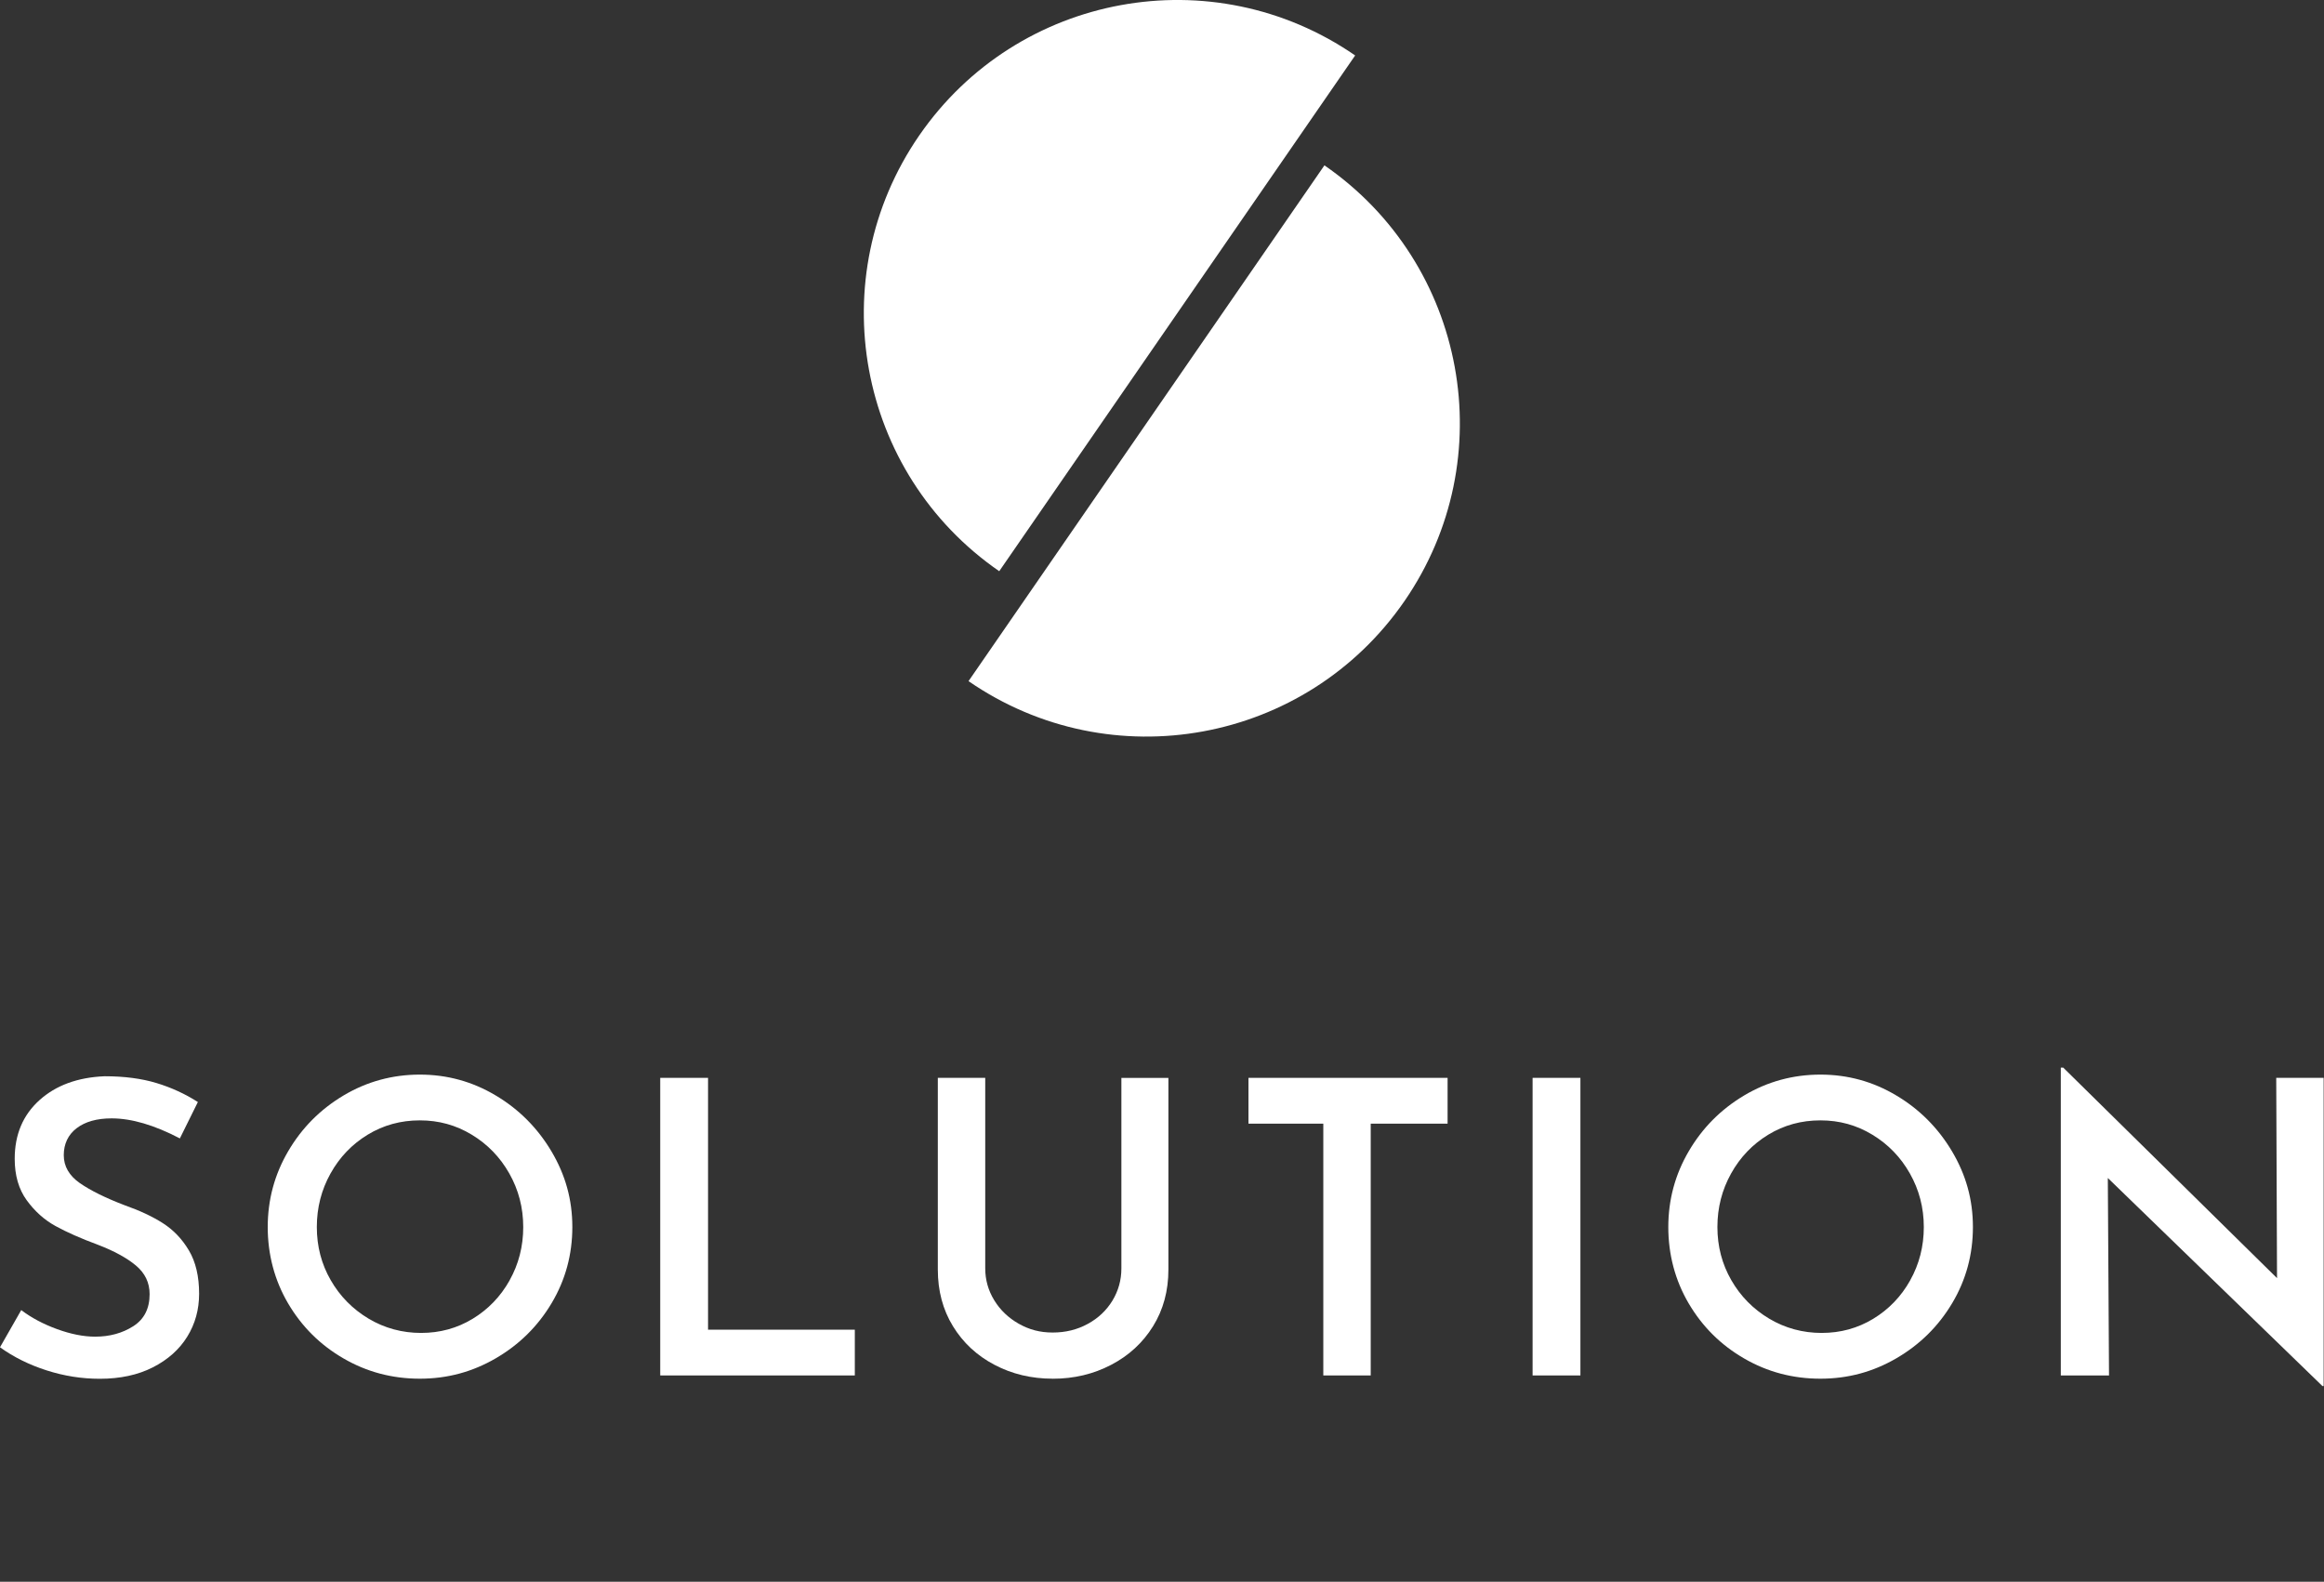 <svg width="523" height="356" viewBox="0 0 523 356" fill="none" xmlns="http://www.w3.org/2000/svg">
<rect x="0" y="0" width="523" height="356" fill="#333333" stroke="none"/>
<g clip-path="url(#clip0_215_2)">
<path d="M36.66 275.3C34.3 273.8 31.46 272.46 28.15 271.3C23.79 269.64 20.41 267.97 17.98 266.29C15.56 264.6 14.35 262.5 14.35 259.99C14.35 257.48 15.32 255.39 17.25 253.92C19.18 252.45 21.8 251.71 25.12 251.71C29.6 251.71 34.72 253.21 40.48 256.22L44.53 248.03C41.65 246.19 38.53 244.76 35.19 243.75C31.85 242.74 27.97 242.23 23.55 242.23C17.48 242.48 12.59 244.27 8.88 247.61C5.17 250.95 3.31 255.35 3.31 260.81C3.31 264.55 4.21 267.66 6.02 270.15C7.83 272.63 9.99 274.57 12.51 275.95C15.02 277.33 18.18 278.73 21.99 280.14C25.67 281.55 28.54 283.12 30.59 284.83C32.64 286.55 33.67 288.69 33.67 291.27C33.67 294.52 32.44 296.93 29.99 298.49C27.54 300.05 24.68 300.84 21.43 300.84C18.79 300.84 15.93 300.27 12.83 299.14C9.73 298.01 7.05 296.58 4.78 294.86L0 303.23C3.07 305.44 6.56 307.17 10.49 308.43C14.41 309.69 18.4 310.32 22.45 310.32C27.05 310.32 31.04 309.46 34.41 307.74C37.78 306.02 40.36 303.72 42.14 300.84C43.92 297.96 44.81 294.74 44.81 291.18C44.81 287.26 44.04 284 42.51 281.43C40.98 278.85 39.03 276.82 36.67 275.31L36.66 275.3Z" fill="white"/>
<path d="M124.11 259.15C120.98 253.88 116.8 249.67 111.55 246.55C106.31 243.42 100.62 241.86 94.48 241.86C88.34 241.86 82.57 243.42 77.32 246.55C72.07 249.68 67.92 253.86 64.85 259.11C61.78 264.35 60.25 270.04 60.25 276.18C60.25 282.32 61.78 288.17 64.85 293.38C67.92 298.59 72.07 302.72 77.32 305.75C82.56 308.79 88.28 310.3 94.48 310.3C100.68 310.3 106.32 308.77 111.59 305.7C116.86 302.63 121.05 298.49 124.15 293.28C127.25 288.07 128.8 282.36 128.8 276.17C128.8 269.98 127.24 264.43 124.11 259.15ZM114.68 288.18C112.63 291.83 109.85 294.71 106.35 296.83C102.85 298.95 98.99 300 94.76 300C90.53 300 86.53 298.93 82.94 296.78C79.35 294.63 76.51 291.75 74.43 288.13C72.34 284.51 71.3 280.53 71.3 276.17C71.3 271.81 72.33 267.8 74.38 264.12C76.43 260.44 79.22 257.53 82.75 255.38C86.28 253.23 90.19 252.16 94.48 252.16C98.77 252.16 102.61 253.23 106.16 255.38C109.72 257.53 112.54 260.44 114.62 264.12C116.7 267.8 117.75 271.82 117.75 276.17C117.75 280.52 116.72 284.53 114.67 288.18H114.68Z" fill="white"/>
<path d="M159.34 242.59H148.58V309.57H192.37V299.27H159.34V242.59Z" fill="white"/>
<path d="M236.9 310.31C241.68 310.31 246.07 309.27 250.06 307.18C254.05 305.1 257.19 302.2 259.49 298.49C261.79 294.78 262.94 290.53 262.94 285.75V242.6H252.36V285.47C252.36 288.11 251.68 290.53 250.34 292.74C248.99 294.95 247.13 296.7 244.77 297.98C242.41 299.27 239.79 299.91 236.9 299.91C234.01 299.91 231.59 299.25 229.26 297.93C226.93 296.61 225.09 294.85 223.74 292.64C222.39 290.43 221.72 288.04 221.72 285.46V242.59H211.05V285.74C211.05 290.52 212.18 294.77 214.45 298.48C216.72 302.19 219.83 305.09 223.79 307.17C227.75 309.26 232.12 310.3 236.9 310.3V310.31Z" fill="white"/>
<path d="M325.77 242.59H280.96V252.9H297.8V309.57H308.47V252.9H325.77V242.59Z" fill="white"/>
<path d="M355.66 242.59H344.9V309.57H355.66V242.59Z" fill="white"/>
<path d="M426.74 246.55C421.5 243.42 415.81 241.86 409.67 241.86C403.53 241.86 397.76 243.42 392.51 246.55C387.26 249.68 383.11 253.86 380.04 259.11C376.97 264.35 375.44 270.04 375.44 276.18C375.44 282.32 376.97 288.17 380.04 293.38C383.11 298.59 387.26 302.72 392.51 305.75C397.75 308.79 403.47 310.3 409.67 310.3C415.87 310.3 421.51 308.77 426.78 305.7C432.05 302.63 436.24 298.49 439.34 293.28C442.44 288.07 443.99 282.36 443.99 276.17C443.99 269.98 442.43 264.43 439.3 259.15C436.17 253.88 431.99 249.67 426.74 246.55ZM429.87 288.18C427.82 291.83 425.04 294.71 421.54 296.83C418.04 298.95 414.18 300 409.95 300C405.72 300 401.72 298.93 398.13 296.78C394.54 294.63 391.7 291.75 389.62 288.13C387.54 284.51 386.49 280.53 386.49 276.17C386.49 271.81 387.52 267.8 389.57 264.12C391.62 260.44 394.41 257.53 397.94 255.38C401.47 253.23 405.38 252.16 409.67 252.16C413.96 252.16 417.8 253.23 421.35 255.38C424.91 257.53 427.73 260.44 429.81 264.12C431.89 267.8 432.94 271.82 432.94 276.17C432.94 280.52 431.91 284.53 429.86 288.18H429.87Z" fill="white"/>
<path d="M512.25 242.59L512.43 287.67L464.32 240.29H463.77V309.57H474.62L474.35 265.13L522.65 311.96H522.92V242.59H512.25Z" fill="white"/>
<path d="M298.05 37.22L217.96 153.3C250.01 175.42 293.93 167.36 316.05 135.31C338.17 103.26 330.11 59.34 298.06 37.22H298.05Z" fill="white"/>
<path d="M304.97 12.48C272.92 -9.64 229 -1.58 206.88 30.47C184.76 62.52 192.82 106.44 224.87 128.56L304.97 12.48Z" fill="white"/>
</g>
<defs>
<clipPath id="clip0_215_2">
<rect width="522.92" height="355.95" fill="white"/>
</clipPath>
</defs>
</svg>
